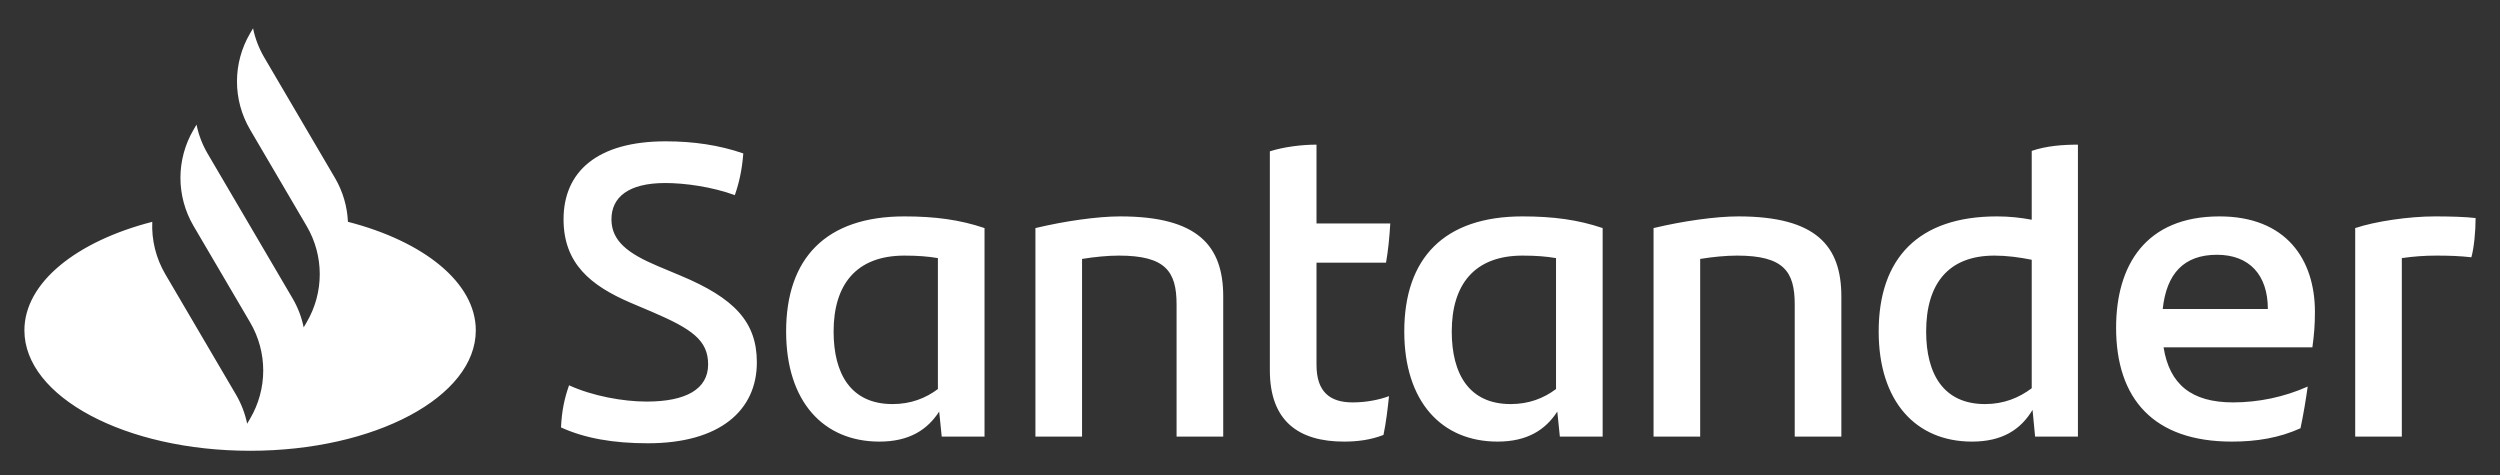 <svg width="100" height="19" viewBox="0 0 100 19" fill="none" xmlns="http://www.w3.org/2000/svg">
<rect x="0" y="0" width="100" height="19" fill="#333333" stroke="none"/>
<path fill-rule="evenodd" clip-rule="evenodd" d="M10.569 2.296L13.396 7.113C13.717 7.659 13.89 8.263 13.917 8.872C16.943 9.65 19.032 11.302 19.032 13.215C19.032 15.875 14.99 18.031 10.004 18.031C5.018 18.031 0.976 15.875 0.976 13.215C0.976 11.302 3.065 9.651 6.091 8.873C6.059 9.593 6.233 10.321 6.612 10.967L9.439 15.784C9.654 16.151 9.803 16.545 9.886 16.948L10.004 16.747C10.704 15.555 10.704 14.086 10.004 12.893L7.736 9.028C7.043 7.838 7.045 6.375 7.743 5.186L7.861 4.985C7.943 5.389 8.092 5.782 8.308 6.15L11.7 11.93C11.916 12.297 12.065 12.691 12.147 13.095L12.265 12.893C12.965 11.701 12.965 10.232 12.265 9.04L10.004 5.186C9.304 3.994 9.304 2.525 10.004 1.333L10.122 1.132C10.205 1.535 10.354 1.929 10.569 2.296ZM22.44 17.097C22.474 16.413 22.576 15.946 22.762 15.412C23.712 15.846 24.933 16.063 25.866 16.063C27.443 16.063 28.325 15.562 28.325 14.578C28.325 13.611 27.68 13.16 26.086 12.476L25.221 12.109C23.627 11.425 22.542 10.541 22.542 8.773C22.542 6.871 23.882 5.653 26.629 5.653C27.731 5.653 28.765 5.803 29.732 6.137C29.681 6.804 29.562 7.321 29.393 7.805C28.477 7.471 27.392 7.321 26.612 7.321C25.137 7.321 24.458 7.888 24.458 8.773C24.458 9.64 25.119 10.14 26.306 10.641L27.222 11.025C29.376 11.926 30.274 12.877 30.274 14.495C30.274 16.413 28.799 17.731 25.916 17.731C24.526 17.731 23.39 17.531 22.44 17.097ZM54.101 16.096C54.644 16.096 55.153 15.996 55.56 15.846C55.509 16.346 55.441 16.914 55.339 17.397C54.83 17.598 54.288 17.664 53.762 17.664C51.948 17.664 50.794 16.847 50.794 14.812V6.053C51.371 5.87 52.083 5.786 52.66 5.786V8.939H55.611C55.577 9.507 55.526 10.024 55.441 10.508H52.66V14.595C52.66 15.679 53.203 16.096 54.101 16.096ZM83.117 5.786V17.464H81.404L81.302 16.396C80.828 17.181 80.098 17.664 78.877 17.664C76.639 17.664 75.147 16.063 75.147 13.26C75.147 10.324 76.741 8.656 79.878 8.656C80.37 8.656 80.828 8.706 81.269 8.789V6.036C81.845 5.836 82.506 5.786 83.117 5.786ZM92.495 13.894H86.543C86.78 15.379 87.662 16.096 89.324 16.096C90.341 16.096 91.376 15.879 92.308 15.462C92.24 15.946 92.139 16.58 92.02 17.13C91.172 17.514 90.273 17.664 89.273 17.664C86.153 17.664 84.644 15.963 84.644 13.11C84.644 10.624 85.814 8.656 88.781 8.656C91.443 8.656 92.597 10.374 92.597 12.476C92.597 12.993 92.563 13.41 92.495 13.894ZM98.854 10.291C98.956 9.94 99.024 9.273 99.024 8.722C98.617 8.672 97.972 8.656 97.396 8.656C96.345 8.656 95.005 8.856 94.208 9.123V17.464H96.073V10.324C96.531 10.257 96.989 10.224 97.447 10.224C97.972 10.224 98.413 10.24 98.854 10.291ZM90.714 12.359H86.509C86.661 10.941 87.357 10.191 88.679 10.191C89.968 10.191 90.714 10.991 90.714 12.359ZM81.269 10.391V15.529C80.76 15.913 80.149 16.163 79.403 16.163C77.741 16.163 77.046 14.962 77.046 13.26C77.046 11.358 77.928 10.224 79.776 10.224C80.268 10.224 80.777 10.291 81.269 10.391ZM73.654 17.464V11.859C73.654 9.84 72.654 8.656 69.533 8.656C68.635 8.656 67.329 8.839 66.142 9.123V17.464H68.007V10.357C68.516 10.274 69.042 10.224 69.483 10.224C71.348 10.224 71.789 10.858 71.789 12.176V17.464H73.654ZM62.241 15.562V10.324C61.851 10.257 61.427 10.224 60.902 10.224C58.968 10.224 58.07 11.392 58.07 13.26C58.07 14.962 58.765 16.163 60.427 16.163C61.156 16.163 61.75 15.93 62.241 15.562ZM64.106 17.464V9.123C63.123 8.789 62.123 8.656 60.902 8.656C57.764 8.656 56.171 10.324 56.171 13.26C56.171 16.063 57.663 17.664 59.901 17.664C61.088 17.664 61.817 17.197 62.292 16.463L62.394 17.464H64.106ZM48.929 17.464V11.859C48.929 9.84 47.928 8.656 44.808 8.656C43.909 8.656 42.603 8.839 41.417 9.123V17.464H43.282V10.357C43.791 10.274 44.316 10.224 44.757 10.224C46.622 10.224 47.063 10.858 47.063 12.176V17.464H48.929ZM37.516 15.562V10.324C37.126 10.257 36.702 10.224 36.176 10.224C34.243 10.224 33.344 11.392 33.344 13.26C33.344 14.962 34.04 16.163 35.702 16.163C36.431 16.163 37.024 15.93 37.516 15.562ZM39.381 17.464V9.123C38.398 8.789 37.397 8.656 36.176 8.656C33.039 8.656 31.445 10.324 31.445 13.26C31.445 16.063 32.937 17.664 35.176 17.664C36.363 17.664 37.092 17.197 37.567 16.463L37.669 17.464H39.381Z" fill="white"/>
</svg>
